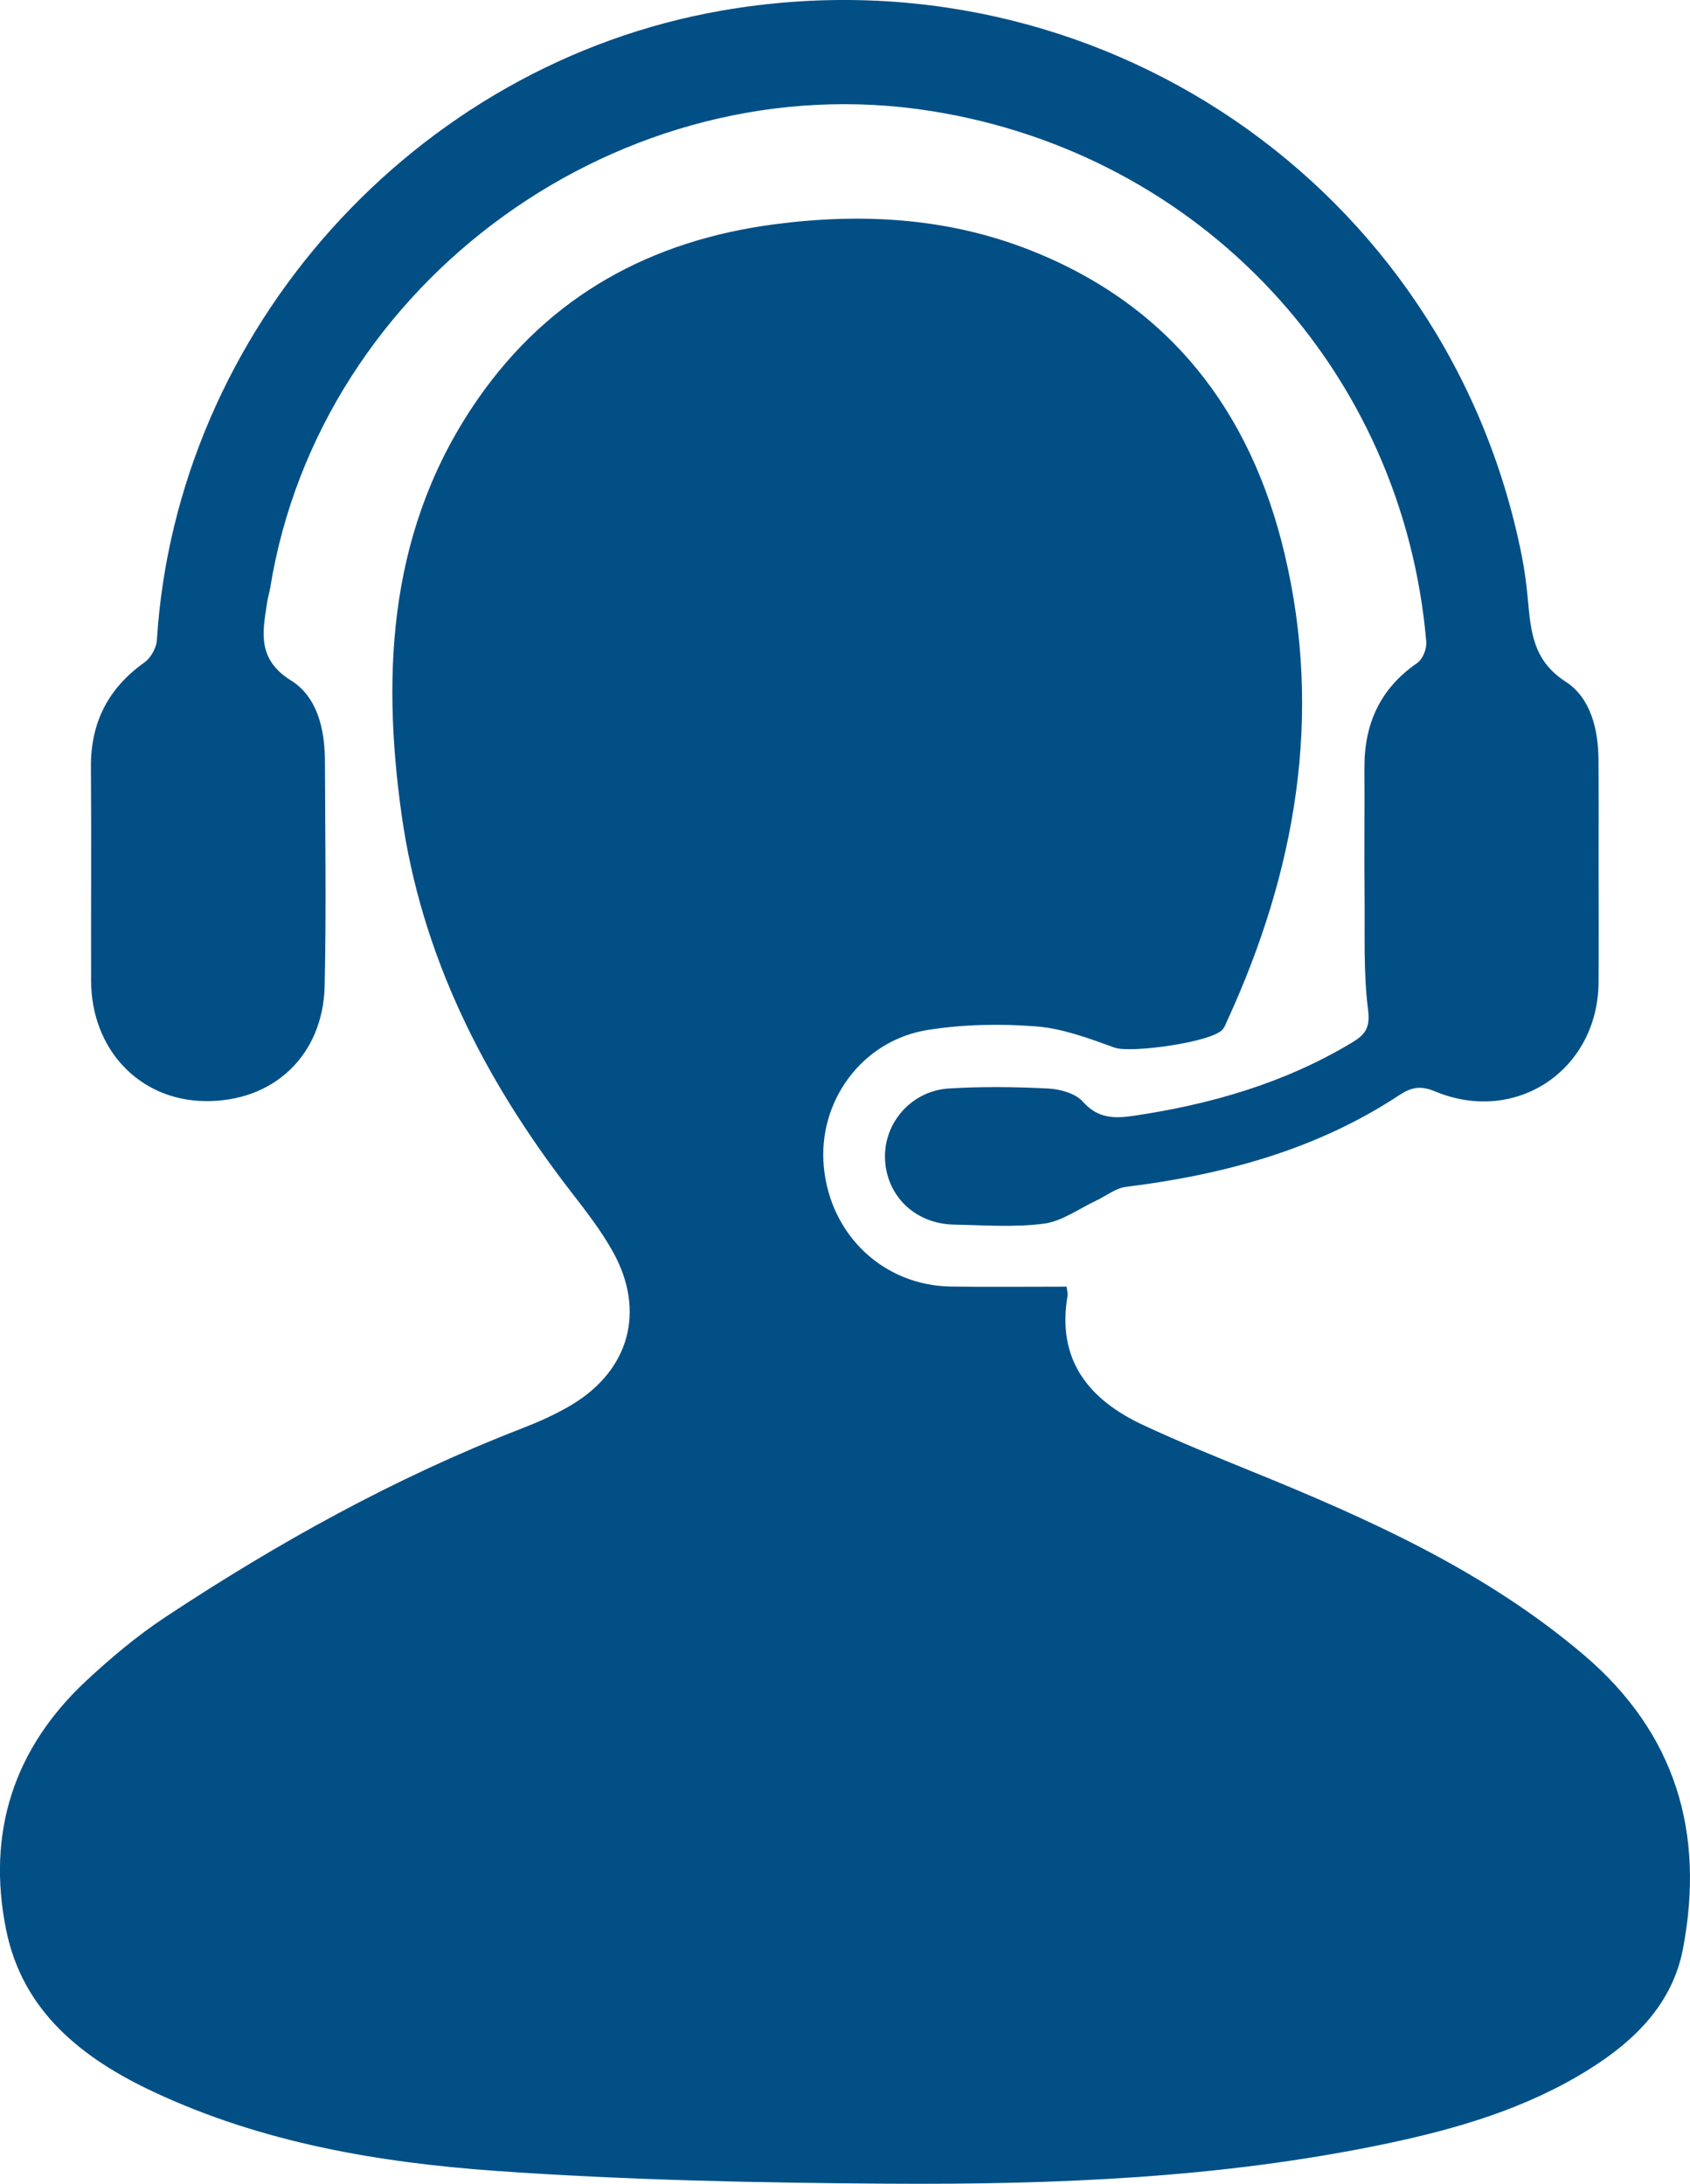 <svg xmlns="http://www.w3.org/2000/svg" id="Layer_2" viewBox="0 0 835.73 1080"><defs><style>.cls-1{fill:#024f86;stroke-width:0px;}</style></defs><g id="Layer_1-2"><path class="cls-1" d="M527.45,636.33c.27,2.15.68,3.3.5,4.35-5.49,31.82,10.35,51.46,37.35,64.07,17.63,8.23,35.69,15.59,53.72,22.92,58.32,23.72,115.47,49.36,164.11,90.7,45.56,38.73,60,87.92,49.16,145.22-5.11,27.01-23.42,45.27-45.94,59.47-31.16,19.64-65.9,29.8-101.52,37.24-81.1,16.94-163.43,20.16-245.86,19.64-64.4-.41-128.91-1.76-193.13-6.28-58.37-4.11-116.26-13.93-170.03-39.19-35.14-16.51-64.58-39.61-72.77-80.03-9.7-47.93,3.64-89.73,39.68-123.27,12.24-11.4,25.24-22.31,39.17-31.52,55.43-36.63,113.31-68.79,175.43-92.92,8.69-3.38,17.37-7.16,25.34-11.94,28.6-17.16,36.69-46.41,20.49-75.62-6.01-10.85-13.83-20.77-21.44-30.64-42.61-55.3-73.39-116.16-83.14-185.81-10.12-72.37-5.72-142.9,37.83-205.52,35.52-51.07,85.61-78.3,146.71-86.29,43.25-5.66,85.83-3.24,126.71,12.97,68.7,27.24,108.68,79.54,125.38,149.83,19.06,80.25,5.64,157.19-28.4,231.27-.65,1.42-1.2,2.96-2.18,4.13-5.3,6.36-45.54,11.84-53.36,9.02-12.62-4.55-25.68-9.49-38.85-10.52-17.76-1.4-36.08-1.04-53.65,1.76-32.59,5.2-54.49,35.48-51.36,67.83,3.26,33.73,29.57,58.59,62.89,59.07,18.72.27,37.45.05,57.13.05Z"></path><path class="cls-1" d="M790.53,431.93c0,17.97.11,35.94-.02,53.92-.31,43.3-40.83,70.58-80.79,53.92-7.11-2.96-11.63-2.2-17.83,1.88-40.98,27.02-86.96,39.34-135.12,45.32-5.13.64-9.84,4.54-14.78,6.84-8.54,3.99-16.82,10.18-25.74,11.35-14.6,1.91-29.63.75-44.48.47-19.39-.38-33.67-14.39-34.13-32.99-.43-17.6,13.22-33.22,31.7-34.34,16.35-1,32.84-.8,49.2.04,5.87.3,13.37,2.44,16.97,6.52,7.43,8.41,15.7,8.35,25.17,6.95,38.13-5.67,74.58-16.16,107.92-36.22,6.64-3.99,9.03-7.39,7.91-16.31-2.28-18.11-1.54-36.61-1.71-54.96-.2-21.49.06-42.98-.07-64.46-.13-21.84,7.76-39.36,26.16-52.02,2.67-1.84,4.72-6.98,4.43-10.37-11.48-134.47-111.29-241.36-244.83-262.56-152.37-24.19-302.25,83.89-326.84,235.68-.37,2.31-1.11,4.56-1.47,6.87-2.27,14.81-5.38,28.42,11.78,39.1,12.92,8.04,16.66,24.05,16.72,39.53.13,37.11.69,74.24-.12,111.34-.76,34.67-25.5,57.68-59.48,57.11-32.27-.55-55.94-25.63-56.03-59.57-.09-35.16.18-70.33-.09-105.49-.17-22.05,8.47-39.07,26.46-51.87,3.15-2.24,5.91-7.17,6.16-11.03C87.26,163.06,205.16,31.56,357.1,5.21c184.68-32.03,358.89,86.61,395.37,269.32,1.45,7.25,2.42,14.63,3.09,21.99,1.45,15.73,2.53,30.2,18.67,40.6,12.32,7.94,16.14,23.45,16.25,38.54.13,18.75.03,37.51.04,56.26Z"></path></g></svg>